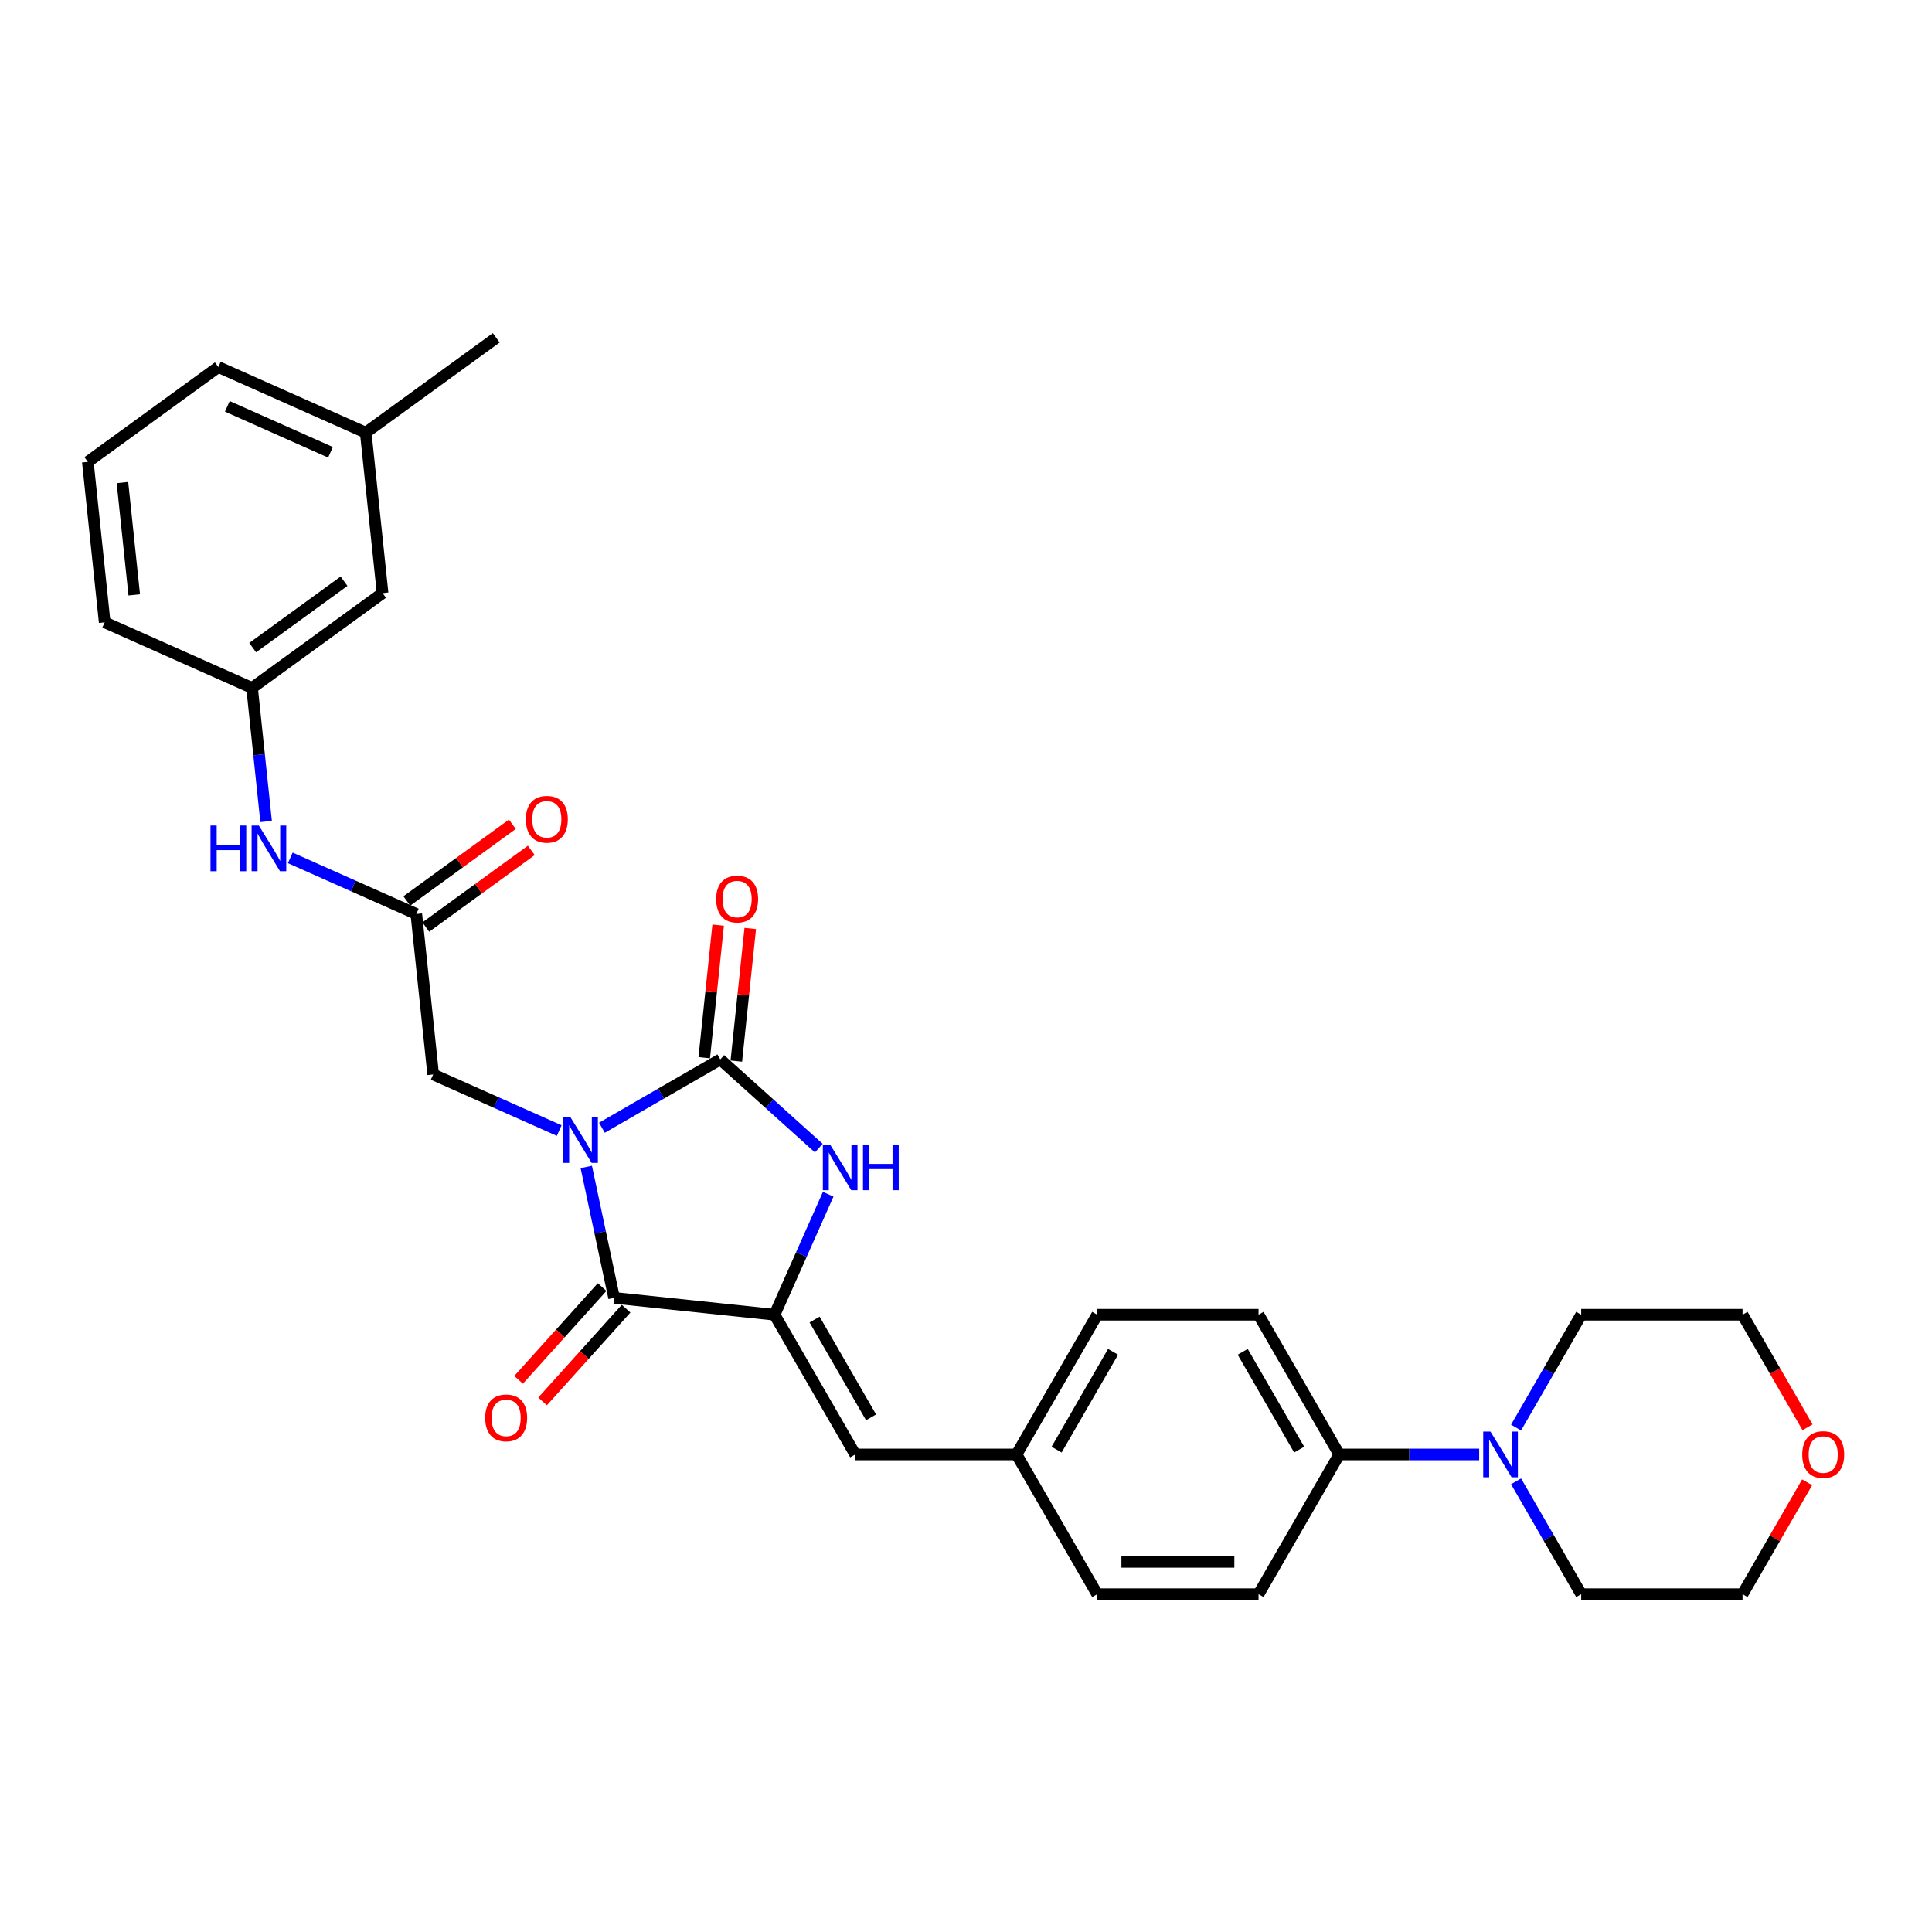 <?xml version='1.0' encoding='iso-8859-1'?>
<svg version='1.1' baseProfile='full'
              xmlns='http://www.w3.org/2000/svg'
                      xmlns:rdkit='http://www.rdkit.org/xml'
                      xmlns:xlink='http://www.w3.org/1999/xlink'
                  xml:space='preserve'
width='1000px' height='1000px' viewBox='0 0 1000 1000'>
<!-- END OF HEADER -->
<rect style='opacity:1.0;fill:#FFFFFF;stroke:none' width='1000' height='1000' x='0' y='0'> </rect>
<path class='bond-0' d='M 311.554,583.714 L 342.184,566.029' style='fill:none;fill-rule:evenodd;stroke:#0000FF;stroke-width:6px;stroke-linecap:butt;stroke-linejoin:miter;stroke-opacity:1' />
<path class='bond-0' d='M 342.184,566.029 L 372.815,548.345' style='fill:none;fill-rule:evenodd;stroke:#000000;stroke-width:6px;stroke-linecap:butt;stroke-linejoin:miter;stroke-opacity:1' />
<path class='bond-1' d='M 303.455,604.009 L 310.657,637.893' style='fill:none;fill-rule:evenodd;stroke:#0000FF;stroke-width:6px;stroke-linecap:butt;stroke-linejoin:miter;stroke-opacity:1' />
<path class='bond-1' d='M 310.657,637.893 L 317.859,671.777' style='fill:none;fill-rule:evenodd;stroke:#000000;stroke-width:6px;stroke-linecap:butt;stroke-linejoin:miter;stroke-opacity:1' />
<path class='bond-5' d='M 289.441,585.175 L 256.827,570.654' style='fill:none;fill-rule:evenodd;stroke:#0000FF;stroke-width:6px;stroke-linecap:butt;stroke-linejoin:miter;stroke-opacity:1' />
<path class='bond-5' d='M 256.827,570.654 L 224.212,556.132' style='fill:none;fill-rule:evenodd;stroke:#000000;stroke-width:6px;stroke-linecap:butt;stroke-linejoin:miter;stroke-opacity:1' />
<path class='bond-3' d='M 372.815,548.345 L 398.315,571.305' style='fill:none;fill-rule:evenodd;stroke:#000000;stroke-width:6px;stroke-linecap:butt;stroke-linejoin:miter;stroke-opacity:1' />
<path class='bond-3' d='M 398.315,571.305 L 423.815,594.265' style='fill:none;fill-rule:evenodd;stroke:#0000FF;stroke-width:6px;stroke-linecap:butt;stroke-linejoin:miter;stroke-opacity:1' />
<path class='bond-8' d='M 381.12,549.217 L 384.727,514.9' style='fill:none;fill-rule:evenodd;stroke:#000000;stroke-width:6px;stroke-linecap:butt;stroke-linejoin:miter;stroke-opacity:1' />
<path class='bond-8' d='M 384.727,514.9 L 388.334,480.583' style='fill:none;fill-rule:evenodd;stroke:#FF0000;stroke-width:6px;stroke-linecap:butt;stroke-linejoin:miter;stroke-opacity:1' />
<path class='bond-8' d='M 364.51,547.472 L 368.117,513.154' style='fill:none;fill-rule:evenodd;stroke:#000000;stroke-width:6px;stroke-linecap:butt;stroke-linejoin:miter;stroke-opacity:1' />
<path class='bond-8' d='M 368.117,513.154 L 371.724,478.837' style='fill:none;fill-rule:evenodd;stroke:#FF0000;stroke-width:6px;stroke-linecap:butt;stroke-linejoin:miter;stroke-opacity:1' />
<path class='bond-2' d='M 317.859,671.777 L 400.907,680.506' style='fill:none;fill-rule:evenodd;stroke:#000000;stroke-width:6px;stroke-linecap:butt;stroke-linejoin:miter;stroke-opacity:1' />
<path class='bond-11' d='M 311.654,666.19 L 290.039,690.195' style='fill:none;fill-rule:evenodd;stroke:#000000;stroke-width:6px;stroke-linecap:butt;stroke-linejoin:miter;stroke-opacity:1' />
<path class='bond-11' d='M 290.039,690.195 L 268.424,714.201' style='fill:none;fill-rule:evenodd;stroke:#FF0000;stroke-width:6px;stroke-linecap:butt;stroke-linejoin:miter;stroke-opacity:1' />
<path class='bond-11' d='M 324.065,677.365 L 302.45,701.37' style='fill:none;fill-rule:evenodd;stroke:#000000;stroke-width:6px;stroke-linecap:butt;stroke-linejoin:miter;stroke-opacity:1' />
<path class='bond-11' d='M 302.45,701.37 L 280.836,725.376' style='fill:none;fill-rule:evenodd;stroke:#FF0000;stroke-width:6px;stroke-linecap:butt;stroke-linejoin:miter;stroke-opacity:1' />
<path class='bond-4' d='M 400.907,680.506 L 442.659,752.824' style='fill:none;fill-rule:evenodd;stroke:#000000;stroke-width:6px;stroke-linecap:butt;stroke-linejoin:miter;stroke-opacity:1' />
<path class='bond-4' d='M 421.633,683.003 L 450.86,733.625' style='fill:none;fill-rule:evenodd;stroke:#000000;stroke-width:6px;stroke-linecap:butt;stroke-linejoin:miter;stroke-opacity:1' />
<path class='bond-30' d='M 400.907,680.506 L 414.792,649.319' style='fill:none;fill-rule:evenodd;stroke:#000000;stroke-width:6px;stroke-linecap:butt;stroke-linejoin:miter;stroke-opacity:1' />
<path class='bond-30' d='M 414.792,649.319 L 428.677,618.132' style='fill:none;fill-rule:evenodd;stroke:#0000FF;stroke-width:6px;stroke-linecap:butt;stroke-linejoin:miter;stroke-opacity:1' />
<path class='bond-14' d='M 442.659,752.824 L 526.164,752.824' style='fill:none;fill-rule:evenodd;stroke:#000000;stroke-width:6px;stroke-linecap:butt;stroke-linejoin:miter;stroke-opacity:1' />
<path class='bond-6' d='M 224.212,556.132 L 215.483,473.085' style='fill:none;fill-rule:evenodd;stroke:#000000;stroke-width:6px;stroke-linecap:butt;stroke-linejoin:miter;stroke-opacity:1' />
<path class='bond-9' d='M 215.483,473.085 L 182.868,458.564' style='fill:none;fill-rule:evenodd;stroke:#000000;stroke-width:6px;stroke-linecap:butt;stroke-linejoin:miter;stroke-opacity:1' />
<path class='bond-9' d='M 182.868,458.564 L 150.254,444.043' style='fill:none;fill-rule:evenodd;stroke:#0000FF;stroke-width:6px;stroke-linecap:butt;stroke-linejoin:miter;stroke-opacity:1' />
<path class='bond-12' d='M 220.392,479.841 L 247.698,460.001' style='fill:none;fill-rule:evenodd;stroke:#000000;stroke-width:6px;stroke-linecap:butt;stroke-linejoin:miter;stroke-opacity:1' />
<path class='bond-12' d='M 247.698,460.001 L 275.005,440.161' style='fill:none;fill-rule:evenodd;stroke:#FF0000;stroke-width:6px;stroke-linecap:butt;stroke-linejoin:miter;stroke-opacity:1' />
<path class='bond-12' d='M 210.575,466.329 L 237.882,446.49' style='fill:none;fill-rule:evenodd;stroke:#000000;stroke-width:6px;stroke-linecap:butt;stroke-linejoin:miter;stroke-opacity:1' />
<path class='bond-12' d='M 237.882,446.49 L 265.189,426.65' style='fill:none;fill-rule:evenodd;stroke:#FF0000;stroke-width:6px;stroke-linecap:butt;stroke-linejoin:miter;stroke-opacity:1' />
<path class='bond-7' d='M 765.624,752.824 L 729.399,752.824' style='fill:none;fill-rule:evenodd;stroke:#0000FF;stroke-width:6px;stroke-linecap:butt;stroke-linejoin:miter;stroke-opacity:1' />
<path class='bond-7' d='M 729.399,752.824 L 693.175,752.824' style='fill:none;fill-rule:evenodd;stroke:#000000;stroke-width:6px;stroke-linecap:butt;stroke-linejoin:miter;stroke-opacity:1' />
<path class='bond-22' d='M 784.712,738.912 L 801.572,709.709' style='fill:none;fill-rule:evenodd;stroke:#0000FF;stroke-width:6px;stroke-linecap:butt;stroke-linejoin:miter;stroke-opacity:1' />
<path class='bond-22' d='M 801.572,709.709 L 818.432,680.506' style='fill:none;fill-rule:evenodd;stroke:#000000;stroke-width:6px;stroke-linecap:butt;stroke-linejoin:miter;stroke-opacity:1' />
<path class='bond-23' d='M 784.712,766.735 L 801.572,795.938' style='fill:none;fill-rule:evenodd;stroke:#0000FF;stroke-width:6px;stroke-linecap:butt;stroke-linejoin:miter;stroke-opacity:1' />
<path class='bond-23' d='M 801.572,795.938 L 818.432,825.141' style='fill:none;fill-rule:evenodd;stroke:#000000;stroke-width:6px;stroke-linecap:butt;stroke-linejoin:miter;stroke-opacity:1' />
<path class='bond-13' d='M 137.735,425.208 L 134.102,390.641' style='fill:none;fill-rule:evenodd;stroke:#0000FF;stroke-width:6px;stroke-linecap:butt;stroke-linejoin:miter;stroke-opacity:1' />
<path class='bond-13' d='M 134.102,390.641 L 130.469,356.073' style='fill:none;fill-rule:evenodd;stroke:#000000;stroke-width:6px;stroke-linecap:butt;stroke-linejoin:miter;stroke-opacity:1' />
<path class='bond-10' d='M 693.175,752.824 L 651.422,680.506' style='fill:none;fill-rule:evenodd;stroke:#000000;stroke-width:6px;stroke-linecap:butt;stroke-linejoin:miter;stroke-opacity:1' />
<path class='bond-10' d='M 672.448,750.326 L 643.221,699.704' style='fill:none;fill-rule:evenodd;stroke:#000000;stroke-width:6px;stroke-linecap:butt;stroke-linejoin:miter;stroke-opacity:1' />
<path class='bond-31' d='M 693.175,752.824 L 651.422,825.141' style='fill:none;fill-rule:evenodd;stroke:#000000;stroke-width:6px;stroke-linecap:butt;stroke-linejoin:miter;stroke-opacity:1' />
<path class='bond-18' d='M 130.469,356.073 L 198.026,306.99' style='fill:none;fill-rule:evenodd;stroke:#000000;stroke-width:6px;stroke-linecap:butt;stroke-linejoin:miter;stroke-opacity:1' />
<path class='bond-18' d='M 130.786,335.199 L 178.076,300.841' style='fill:none;fill-rule:evenodd;stroke:#000000;stroke-width:6px;stroke-linecap:butt;stroke-linejoin:miter;stroke-opacity:1' />
<path class='bond-27' d='M 130.469,356.073 L 54.183,322.108' style='fill:none;fill-rule:evenodd;stroke:#000000;stroke-width:6px;stroke-linecap:butt;stroke-linejoin:miter;stroke-opacity:1' />
<path class='bond-19' d='M 526.164,752.824 L 567.917,825.141' style='fill:none;fill-rule:evenodd;stroke:#000000;stroke-width:6px;stroke-linecap:butt;stroke-linejoin:miter;stroke-opacity:1' />
<path class='bond-20' d='M 526.164,752.824 L 567.917,680.506' style='fill:none;fill-rule:evenodd;stroke:#000000;stroke-width:6px;stroke-linecap:butt;stroke-linejoin:miter;stroke-opacity:1' />
<path class='bond-20' d='M 546.891,750.326 L 576.118,699.704' style='fill:none;fill-rule:evenodd;stroke:#000000;stroke-width:6px;stroke-linecap:butt;stroke-linejoin:miter;stroke-opacity:1' />
<path class='bond-15' d='M 935.368,767.236 L 918.653,796.189' style='fill:none;fill-rule:evenodd;stroke:#FF0000;stroke-width:6px;stroke-linecap:butt;stroke-linejoin:miter;stroke-opacity:1' />
<path class='bond-15' d='M 918.653,796.189 L 901.937,825.141' style='fill:none;fill-rule:evenodd;stroke:#000000;stroke-width:6px;stroke-linecap:butt;stroke-linejoin:miter;stroke-opacity:1' />
<path class='bond-33' d='M 935.581,738.778 L 918.759,709.642' style='fill:none;fill-rule:evenodd;stroke:#FF0000;stroke-width:6px;stroke-linecap:butt;stroke-linejoin:miter;stroke-opacity:1' />
<path class='bond-33' d='M 918.759,709.642 L 901.937,680.506' style='fill:none;fill-rule:evenodd;stroke:#000000;stroke-width:6px;stroke-linecap:butt;stroke-linejoin:miter;stroke-opacity:1' />
<path class='bond-16' d='M 651.422,680.506 L 567.917,680.506' style='fill:none;fill-rule:evenodd;stroke:#000000;stroke-width:6px;stroke-linecap:butt;stroke-linejoin:miter;stroke-opacity:1' />
<path class='bond-17' d='M 651.422,825.141 L 567.917,825.141' style='fill:none;fill-rule:evenodd;stroke:#000000;stroke-width:6px;stroke-linecap:butt;stroke-linejoin:miter;stroke-opacity:1' />
<path class='bond-17' d='M 638.896,808.44 L 580.443,808.44' style='fill:none;fill-rule:evenodd;stroke:#000000;stroke-width:6px;stroke-linecap:butt;stroke-linejoin:miter;stroke-opacity:1' />
<path class='bond-21' d='M 198.026,306.99 L 189.297,223.942' style='fill:none;fill-rule:evenodd;stroke:#000000;stroke-width:6px;stroke-linecap:butt;stroke-linejoin:miter;stroke-opacity:1' />
<path class='bond-29' d='M 189.297,223.942 L 256.854,174.859' style='fill:none;fill-rule:evenodd;stroke:#000000;stroke-width:6px;stroke-linecap:butt;stroke-linejoin:miter;stroke-opacity:1' />
<path class='bond-32' d='M 189.297,223.942 L 113.012,189.977' style='fill:none;fill-rule:evenodd;stroke:#000000;stroke-width:6px;stroke-linecap:butt;stroke-linejoin:miter;stroke-opacity:1' />
<path class='bond-32' d='M 171.061,234.104 L 117.662,210.329' style='fill:none;fill-rule:evenodd;stroke:#000000;stroke-width:6px;stroke-linecap:butt;stroke-linejoin:miter;stroke-opacity:1' />
<path class='bond-26' d='M 818.432,680.506 L 901.937,680.506' style='fill:none;fill-rule:evenodd;stroke:#000000;stroke-width:6px;stroke-linecap:butt;stroke-linejoin:miter;stroke-opacity:1' />
<path class='bond-25' d='M 818.432,825.141 L 901.937,825.141' style='fill:none;fill-rule:evenodd;stroke:#000000;stroke-width:6px;stroke-linecap:butt;stroke-linejoin:miter;stroke-opacity:1' />
<path class='bond-24' d='M 45.455,239.06 L 54.183,322.108' style='fill:none;fill-rule:evenodd;stroke:#000000;stroke-width:6px;stroke-linecap:butt;stroke-linejoin:miter;stroke-opacity:1' />
<path class='bond-24' d='M 63.373,249.772 L 69.483,307.905' style='fill:none;fill-rule:evenodd;stroke:#000000;stroke-width:6px;stroke-linecap:butt;stroke-linejoin:miter;stroke-opacity:1' />
<path class='bond-28' d='M 45.455,239.06 L 113.012,189.977' style='fill:none;fill-rule:evenodd;stroke:#000000;stroke-width:6px;stroke-linecap:butt;stroke-linejoin:miter;stroke-opacity:1' />
<path  class='atom-0' d='M 295.27 578.273
L 303.019 590.799
Q 303.788 592.034, 305.024 594.272
Q 306.259 596.51, 306.326 596.644
L 306.326 578.273
L 309.466 578.273
L 309.466 601.921
L 306.226 601.921
L 297.909 588.227
Q 296.94 586.623, 295.905 584.786
Q 294.903 582.949, 294.602 582.381
L 294.602 601.921
L 291.529 601.921
L 291.529 578.273
L 295.27 578.273
' fill='#0000FF'/>
<path  class='atom-4' d='M 429.644 592.396
L 437.393 604.922
Q 438.162 606.158, 439.397 608.396
Q 440.633 610.634, 440.7 610.767
L 440.7 592.396
L 443.84 592.396
L 443.84 616.045
L 440.6 616.045
L 432.283 602.35
Q 431.314 600.747, 430.279 598.909
Q 429.277 597.072, 428.976 596.504
L 428.976 616.045
L 425.903 616.045
L 425.903 592.396
L 429.644 592.396
' fill='#0000FF'/>
<path  class='atom-4' d='M 446.679 592.396
L 449.886 592.396
L 449.886 602.45
L 461.977 602.45
L 461.977 592.396
L 465.184 592.396
L 465.184 616.045
L 461.977 616.045
L 461.977 605.122
L 449.886 605.122
L 449.886 616.045
L 446.679 616.045
L 446.679 592.396
' fill='#0000FF'/>
<path  class='atom-8' d='M 771.452 740.999
L 779.202 753.525
Q 779.97 754.761, 781.206 756.999
Q 782.442 759.237, 782.508 759.37
L 782.508 740.999
L 785.648 740.999
L 785.648 764.648
L 782.408 764.648
L 774.091 750.953
Q 773.122 749.35, 772.087 747.513
Q 771.085 745.675, 770.784 745.108
L 770.784 764.648
L 767.711 764.648
L 767.711 740.999
L 771.452 740.999
' fill='#0000FF'/>
<path  class='atom-9' d='M 370.688 465.364
Q 370.688 459.685, 373.494 456.512
Q 376.3 453.339, 381.544 453.339
Q 386.788 453.339, 389.594 456.512
Q 392.399 459.685, 392.399 465.364
Q 392.399 471.109, 389.56 474.382
Q 386.721 477.622, 381.544 477.622
Q 376.333 477.622, 373.494 474.382
Q 370.688 471.142, 370.688 465.364
M 381.544 474.95
Q 385.151 474.95, 387.088 472.545
Q 389.059 470.107, 389.059 465.364
Q 389.059 460.721, 387.088 458.383
Q 385.151 456.011, 381.544 456.011
Q 377.936 456.011, 375.966 458.349
Q 374.028 460.687, 374.028 465.364
Q 374.028 470.14, 375.966 472.545
Q 377.936 474.95, 381.544 474.95
' fill='#FF0000'/>
<path  class='atom-10' d='M 108.952 427.296
L 112.159 427.296
L 112.159 437.35
L 124.25 437.35
L 124.25 427.296
L 127.457 427.296
L 127.457 450.945
L 124.25 450.945
L 124.25 440.022
L 112.159 440.022
L 112.159 450.945
L 108.952 450.945
L 108.952 427.296
' fill='#0000FF'/>
<path  class='atom-10' d='M 133.97 427.296
L 141.719 439.822
Q 142.488 441.058, 143.724 443.296
Q 144.959 445.533, 145.026 445.667
L 145.026 427.296
L 148.166 427.296
L 148.166 450.945
L 144.926 450.945
L 136.609 437.25
Q 135.64 435.646, 134.605 433.809
Q 133.603 431.972, 133.302 431.404
L 133.302 450.945
L 130.229 450.945
L 130.229 427.296
L 133.97 427.296
' fill='#0000FF'/>
<path  class='atom-12' d='M 251.128 733.901
Q 251.128 728.222, 253.934 725.049
Q 256.739 721.876, 261.983 721.876
Q 267.228 721.876, 270.033 725.049
Q 272.839 728.222, 272.839 733.901
Q 272.839 739.646, 270 742.919
Q 267.161 746.159, 261.983 746.159
Q 256.773 746.159, 253.934 742.919
Q 251.128 739.679, 251.128 733.901
M 261.983 743.487
Q 265.591 743.487, 267.528 741.082
Q 269.499 738.644, 269.499 733.901
Q 269.499 729.258, 267.528 726.919
Q 265.591 724.548, 261.983 724.548
Q 258.376 724.548, 256.405 726.886
Q 254.468 729.224, 254.468 733.901
Q 254.468 738.677, 256.405 741.082
Q 258.376 743.487, 261.983 743.487
' fill='#FF0000'/>
<path  class='atom-13' d='M 272.185 424.069
Q 272.185 418.39, 274.99 415.217
Q 277.796 412.044, 283.04 412.044
Q 288.284 412.044, 291.09 415.217
Q 293.896 418.39, 293.896 424.069
Q 293.896 429.814, 291.057 433.087
Q 288.218 436.327, 283.04 436.327
Q 277.83 436.327, 274.99 433.087
Q 272.185 429.847, 272.185 424.069
M 283.04 433.655
Q 286.648 433.655, 288.585 431.25
Q 290.556 428.812, 290.556 424.069
Q 290.556 419.426, 288.585 417.088
Q 286.648 414.716, 283.04 414.716
Q 279.433 414.716, 277.462 417.054
Q 275.525 419.392, 275.525 424.069
Q 275.525 428.845, 277.462 431.25
Q 279.433 433.655, 283.04 433.655
' fill='#FF0000'/>
<path  class='atom-16' d='M 932.834 752.89
Q 932.834 747.212, 935.64 744.039
Q 938.446 740.866, 943.69 740.866
Q 948.934 740.866, 951.74 744.039
Q 954.545 747.212, 954.545 752.89
Q 954.545 758.635, 951.706 761.909
Q 948.867 765.149, 943.69 765.149
Q 938.479 765.149, 935.64 761.909
Q 932.834 758.669, 932.834 752.89
M 943.69 762.477
Q 947.297 762.477, 949.235 760.072
Q 951.205 757.633, 951.205 752.89
Q 951.205 748.247, 949.235 745.909
Q 947.297 743.538, 943.69 743.538
Q 940.082 743.538, 938.112 745.876
Q 936.174 748.214, 936.174 752.89
Q 936.174 757.667, 938.112 760.072
Q 940.082 762.477, 943.69 762.477
' fill='#FF0000'/>
</svg>
